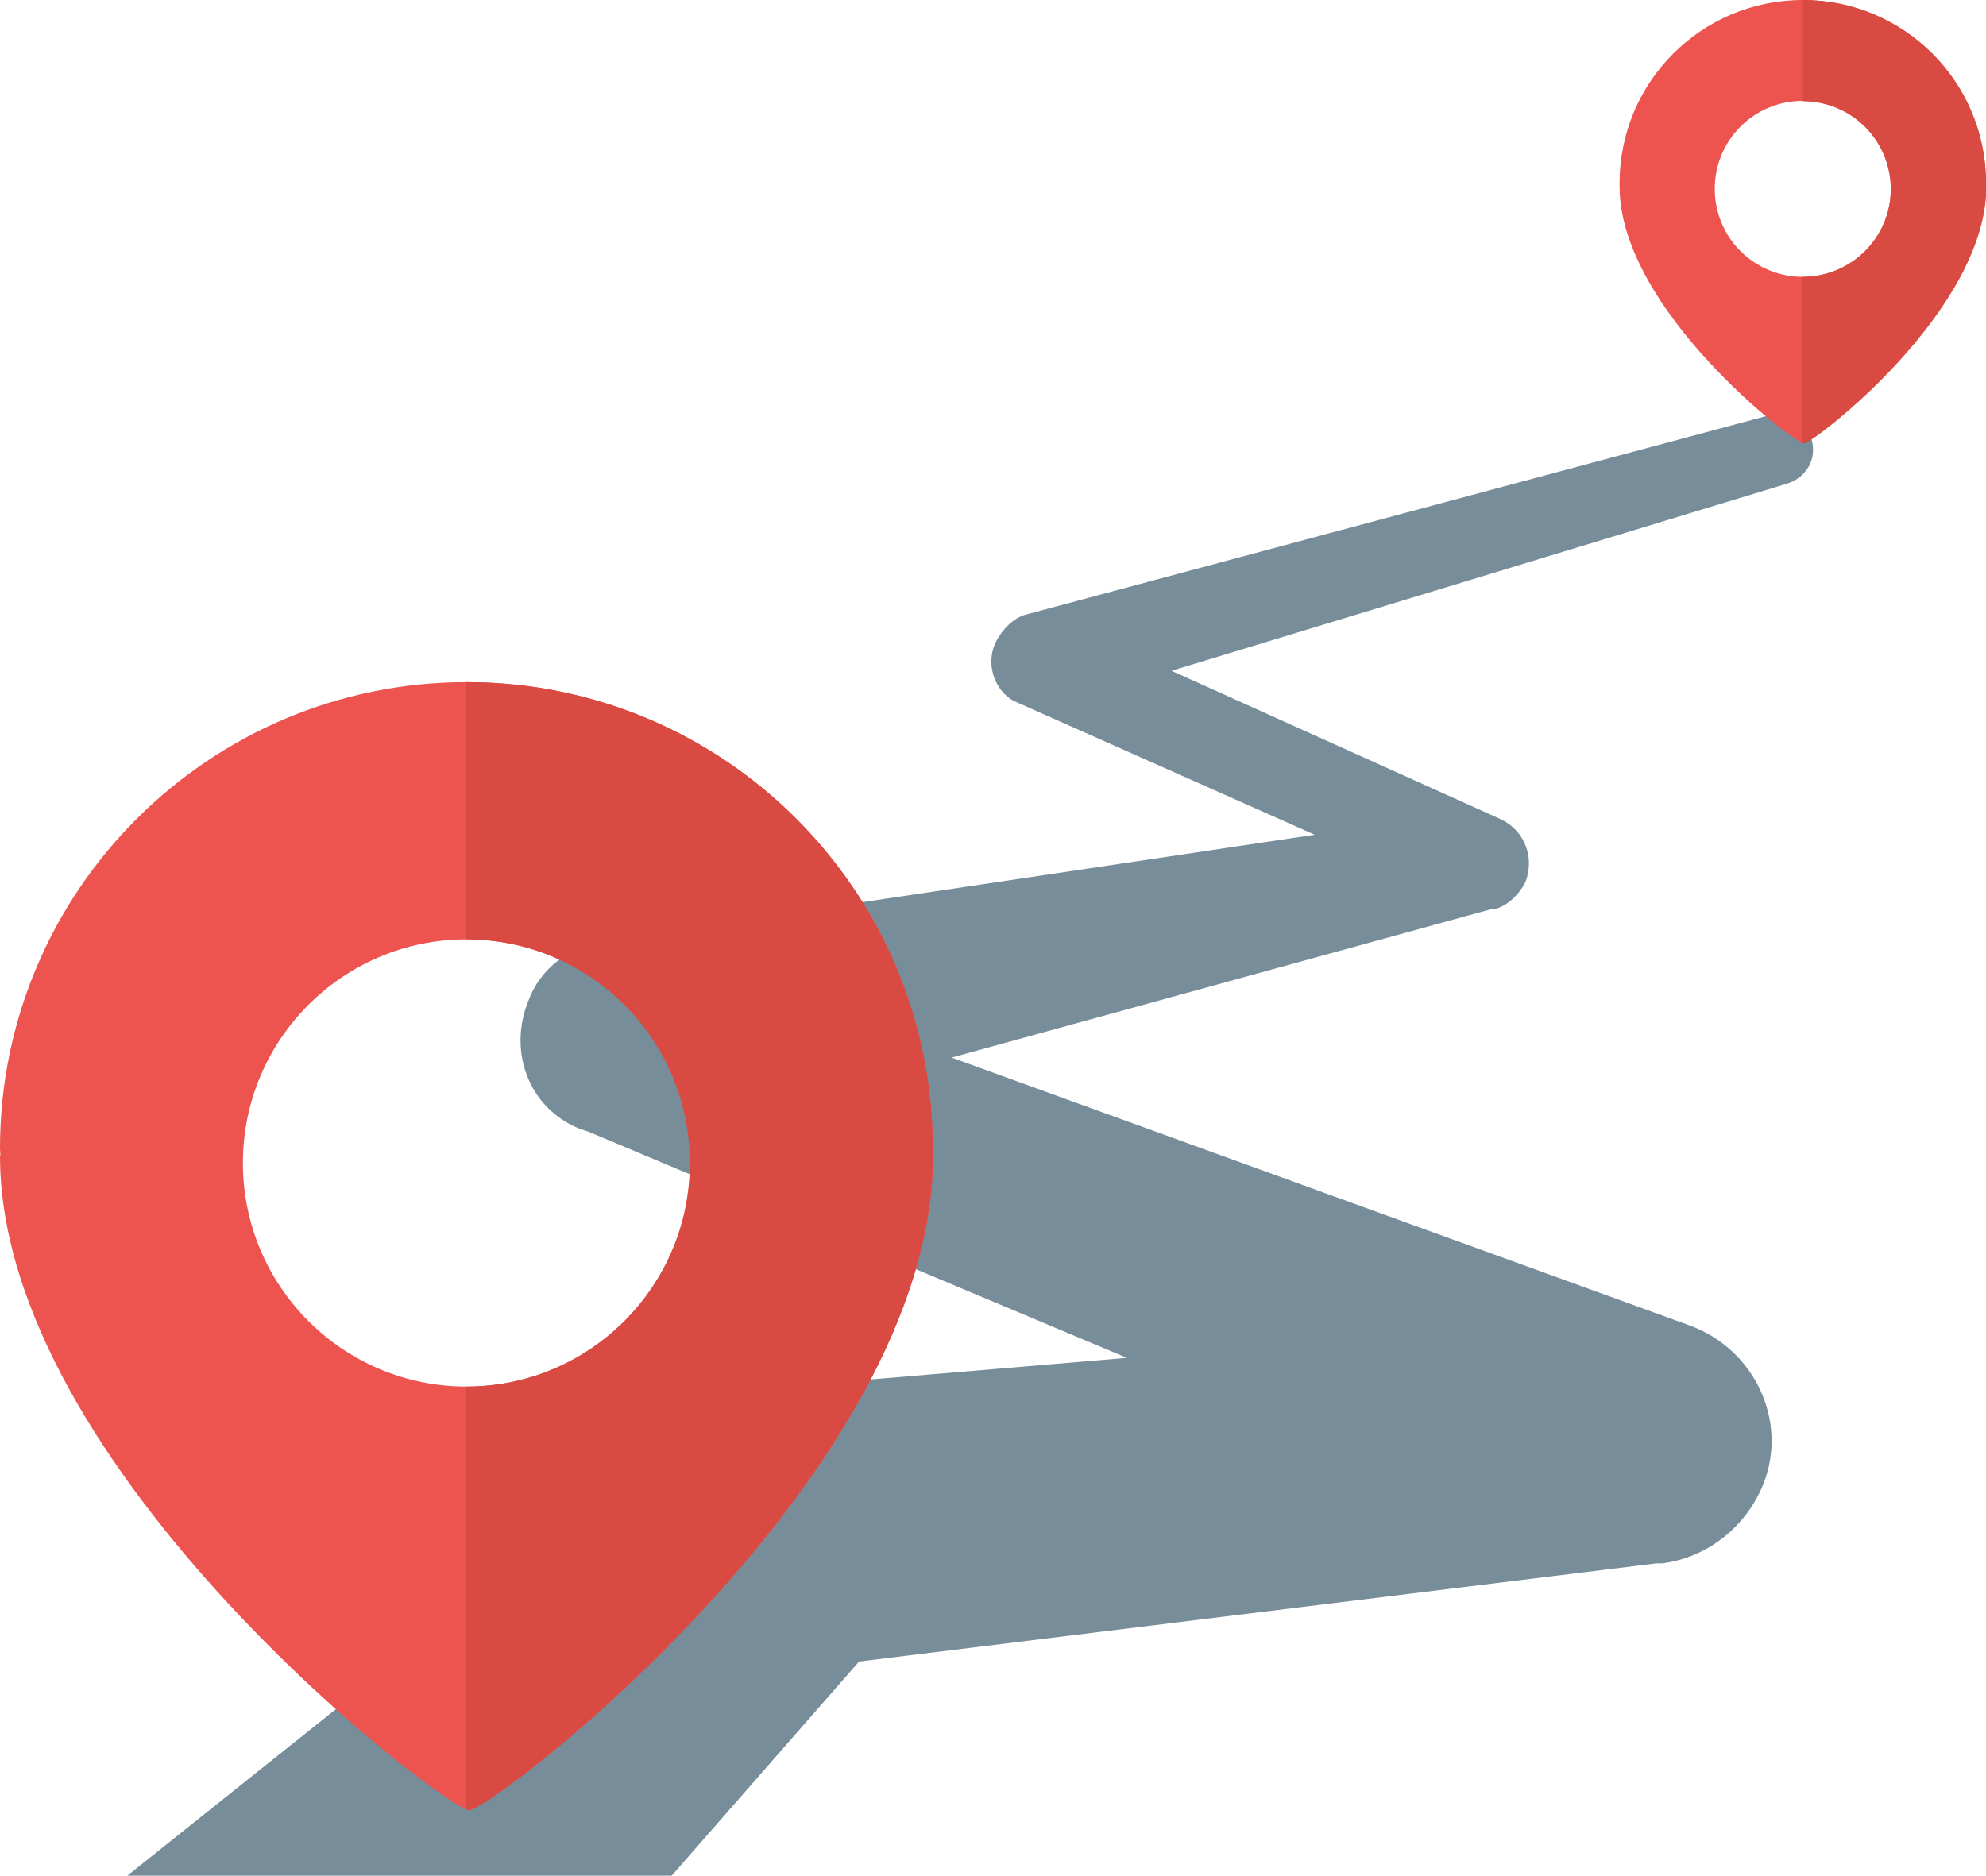 <?xml version="1.0" encoding="utf-8"?>
<!-- Generator: Adobe Illustrator 28.1.0, SVG Export Plug-In . SVG Version: 6.00 Build 0)  -->
<svg version="1.1" id="Layer_1" xmlns="http://www.w3.org/2000/svg" xmlns:xlink="http://www.w3.org/1999/xlink" x="0px" y="0px"
	 viewBox="0 0 525.7 496.7" style="enable-background:new 0 0 525.7 496.7;" xml:space="preserve">
<style type="text/css">
	.st0{fill:#788D9A;}
	.st1{fill:#ED534F;}
	.st2{fill:#D84A42;}
</style>
<g>
	<path class="st0" d="M473.2,128l-163.1,49.6l87.4,39.4c6.3,3.2,8.7,10.2,6.3,16.5c-1.6,3.2-4.7,6.3-7.9,7.1h-0.8L251.9,280
		l195.3,70.9c17.3,6.3,26,25.2,19.7,41.7c-4.7,11.8-15,19.7-26.8,21.3h-1.6l-211.1,26l-49.6,56.7H33.7l148.9-118.9l3.9-3.2
		c5.5-4.7,11.8-7.1,18.1-7.1l93.7-7.9l-142.6-59.9l-2.4-0.8c-13.4-5.5-18.9-20.5-13.4-33.9c3.2-8.7,11-14.2,19.7-15.8L348,221
		l-79.6-35.4c-4.7-2.4-7.9-9.5-4.7-15.8c1.6-3.2,4.7-6.3,7.9-7.1l196.9-52.8c4.7-1.6,9.5,1.6,11,6.3
		C481.1,121.7,478,126.4,473.2,128L473.2,128z"/>
	<g>
		<path class="st1" d="M246.9,304c0-68.2-55.3-123.4-123.4-123.4S0,235.9,0,304c0,0.7,0.1,1.3,0.1,2H0
			c0,83.2,117.9,173.2,124.2,173.2c6.2,0,122.8-89,122.8-173.2c0-0.3,0-0.5,0-0.8C246.9,304.9,246.9,304.4,246.9,304z M123.5,367.1
			c-32.7,0-59.2-26.5-59.2-59.2s26.5-59.2,59.2-59.2s59.2,26.5,59.2,59.2S156.1,367.1,123.5,367.1z"/>
		<path class="st2" d="M246.9,304c0-68.2-55.3-123.4-123.4-123.4c0,0,0,0-0.1,0v68.1c32.7,0,59.2,26.5,59.2,59.2
			s-26.5,59.2-59.2,59.2v112c0.3,0.1,0.5,0.2,0.7,0.2c6.2,0,122.8-89,122.8-173.2c0-0.3,0-0.5,0-0.8
			C246.9,304.9,246.9,304.4,246.9,304z"/>
	</g>
	<g>
		<path class="st1" d="M525.7,48.5c0-26.8-21.7-48.5-48.5-48.5s-48.5,21.7-48.5,48.5c0,0.3,0,0.5,0,0.8h0
			c0,32.7,46.3,68.1,48.8,68.1c2.4,0,48.3-35,48.3-68.1c0-0.1,0-0.2,0-0.3C525.7,48.9,525.7,48.7,525.7,48.5z M477.2,73.3
			c-12.9,0-23.3-10.4-23.3-23.3s10.4-23.3,23.3-23.3s23.3,10.4,23.3,23.3S490,73.3,477.2,73.3z"/>
		<path class="st2" d="M525.7,48.5c0-26.8-21.7-48.5-48.5-48.5c0,0,0,0,0,0v26.8c12.9,0,23.3,10.4,23.3,23.3S490,73.3,477.1,73.3v44
			c0.1,0,0.2,0.1,0.3,0.1c2.4,0,48.3-35,48.3-68.1c0-0.1,0-0.2,0-0.3C525.7,48.9,525.7,48.7,525.7,48.5z"/>
	</g>
</g>
</svg>
